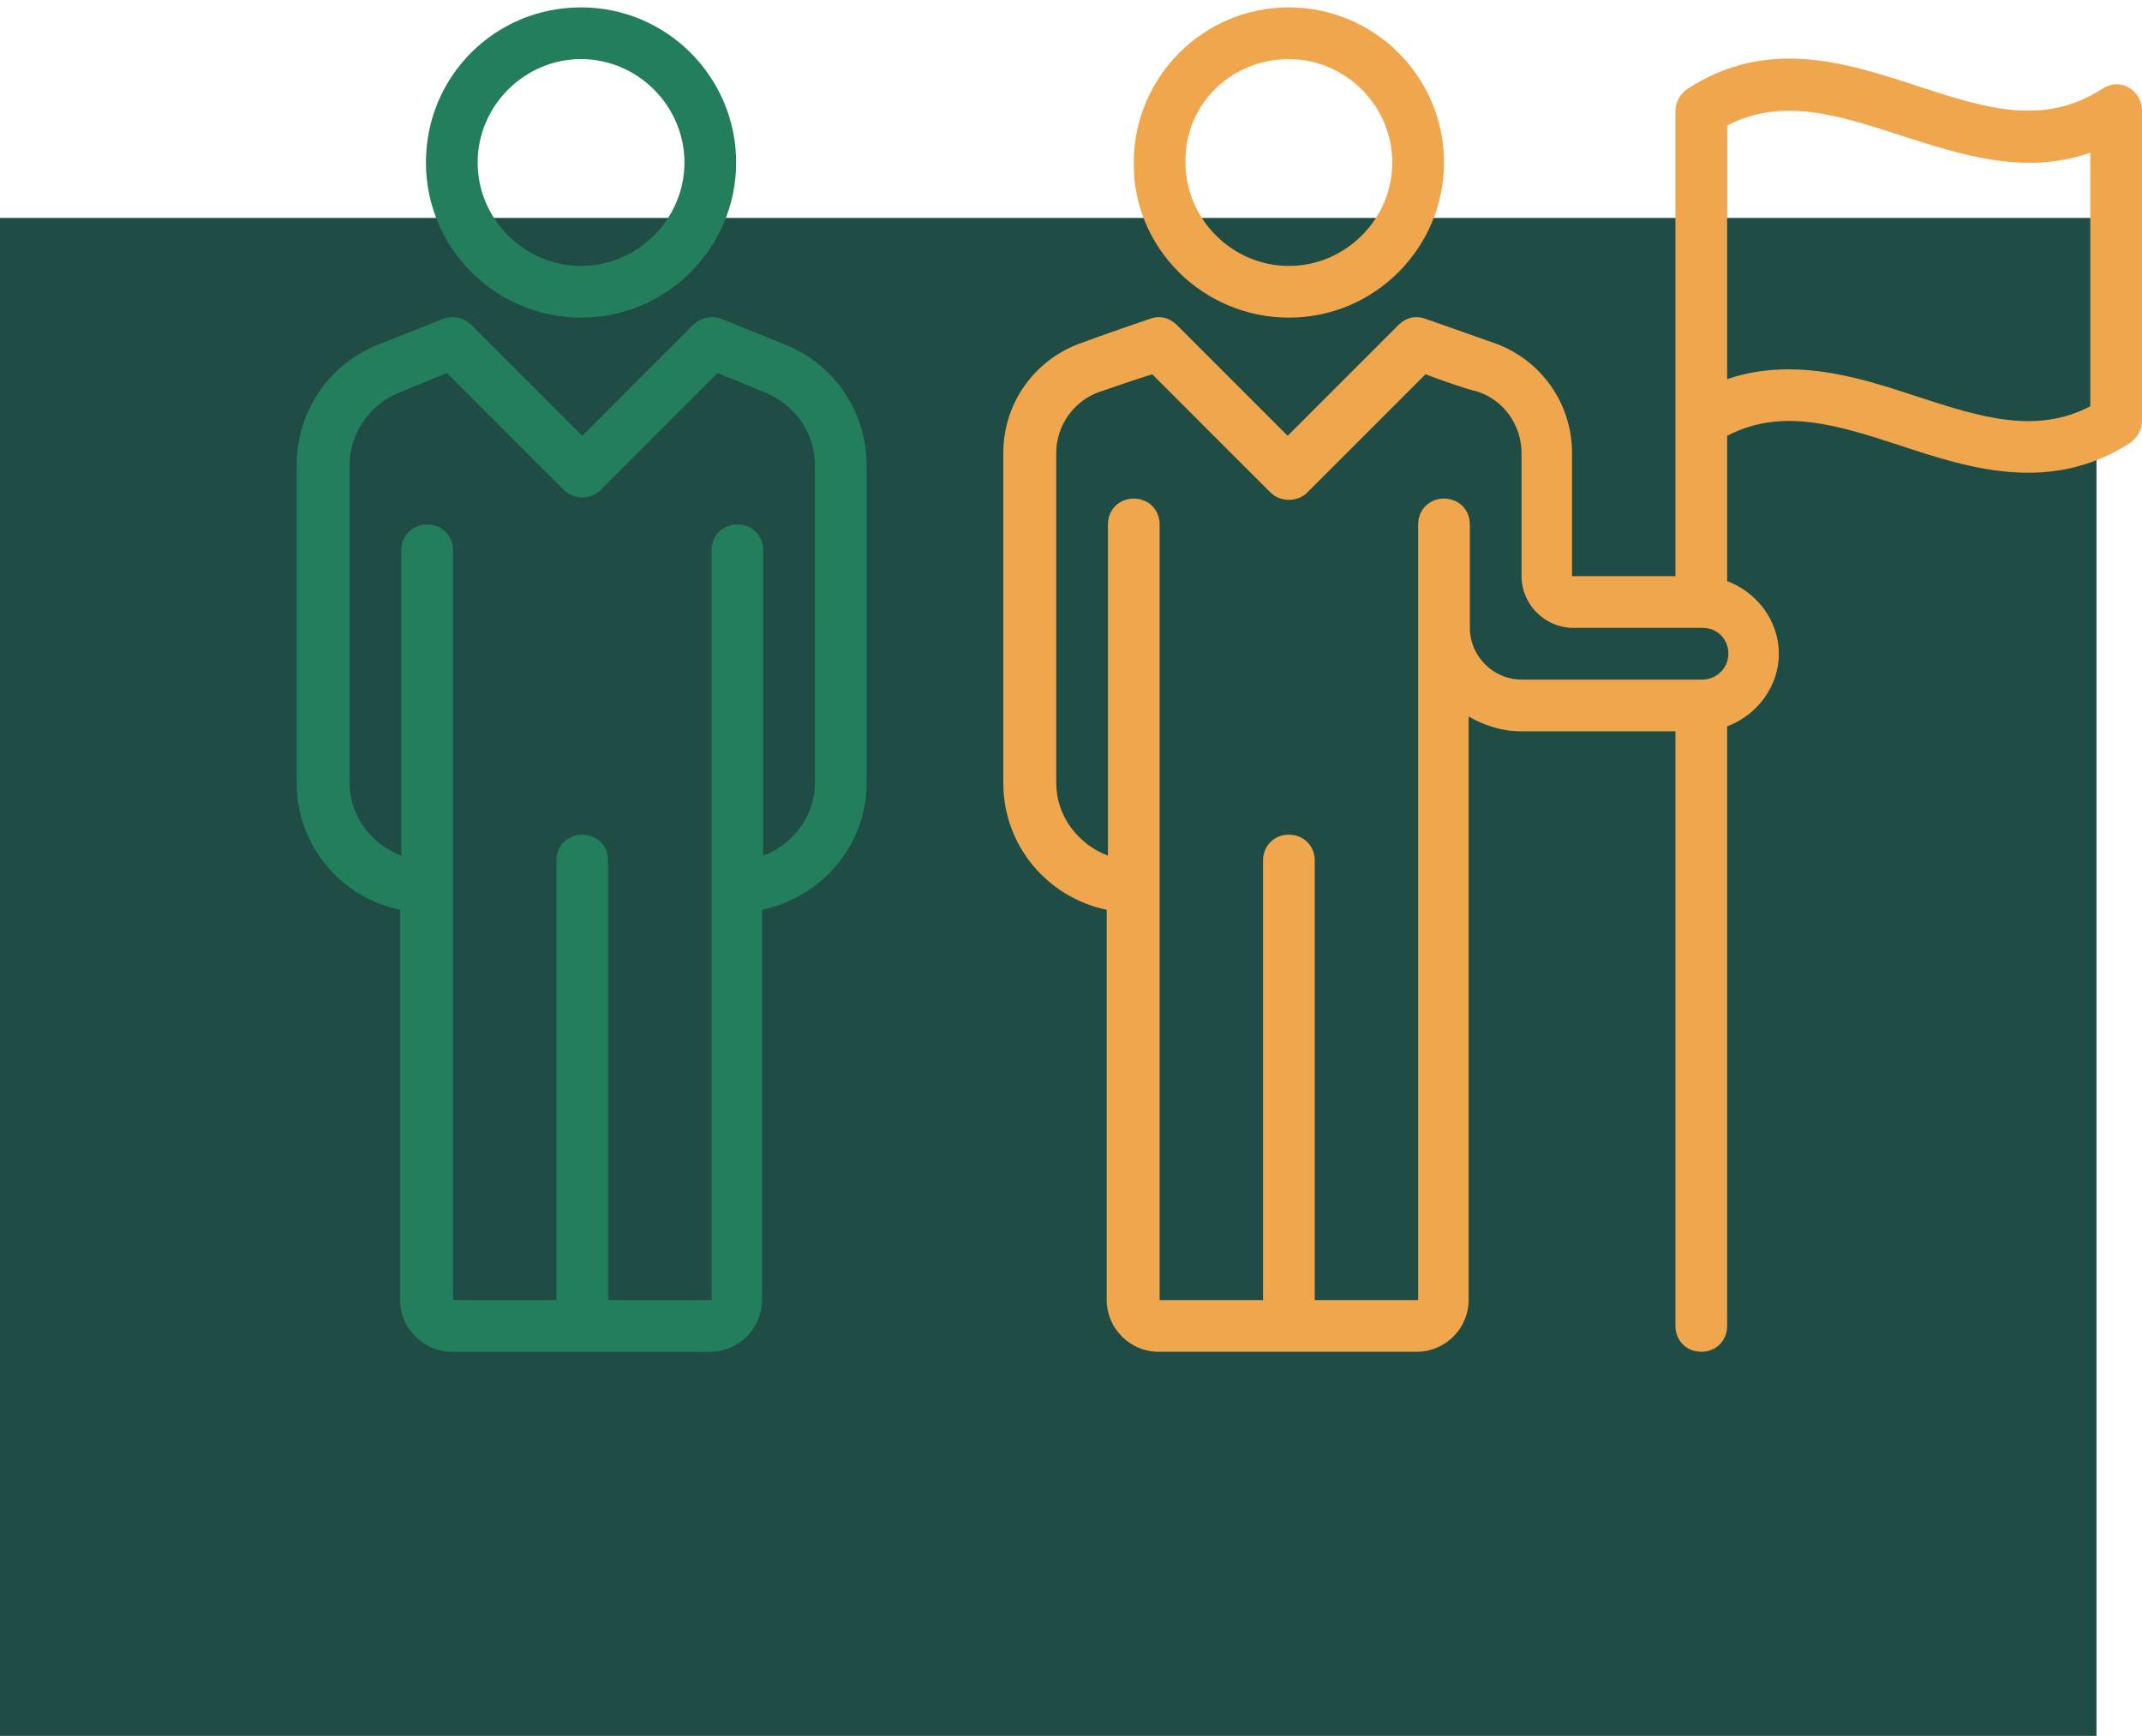 <?xml version="1.0" encoding="utf-8"?>
<!-- Generator: Adobe Illustrator 23.0.1, SVG Export Plug-In . SVG Version: 6.00 Build 0)  -->
<svg version="1.1" id="Layer_1" xmlns="http://www.w3.org/2000/svg" xmlns:xlink="http://www.w3.org/1999/xlink" x="0px" y="0px"
	 viewBox="0 0 174 141" style="enable-background:new 0 0 174 141;" xml:space="preserve">
<style type="text/css">
	.st0{fill:#1F4C44;}
	.st1{fill:#EFA64C;}
	.st2{fill:#237E5B;}
</style>
<g>
	<rect x="-0.1" y="17.7" class="st0" width="170.4" height="123.3"/>
	<g>
		<path class="st1" d="M104.7,25.8c7,0,12.6-5.7,12.6-12.6c0-7-5.7-12.6-12.6-12.6c-7,0-12.6,5.7-12.6,12.6
			C92,20.1,97.7,25.8,104.7,25.8z M104.7,4.8c4.6,0,8.4,3.8,8.4,8.4c0,4.6-3.8,8.4-8.4,8.4h0c-4.6,0-8.4-3.8-8.4-8.4
			C96.2,8.5,100,4.8,104.7,4.8z M172.9,7.1c-0.7-0.4-1.5-0.3-2.1,0.1c-4.8,3.1-9.5,1.6-15-0.2C150,5.1,143.6,3,137.1,7.2
			c-0.6,0.4-1,1.1-1,1.8v37.8h-8.4v-10c0-4.1-2.6-7.7-6.5-9c-1.4-0.5-5.4-1.9-5.4-1.9c-0.8-0.3-1.6-0.1-2.2,0.5l-9,9l-9-9
			c-0.6-0.6-1.4-0.8-2.2-0.5c0,0-4.1,1.4-5.4,1.9c-3.9,1.3-6.5,4.9-6.5,9v26.8c0,5.1,3.6,9.3,8.4,10.3v31.7c0,2.3,1.9,4.2,4.2,4.2
			h21c2.3,0,4.2-1.9,4.2-4.2V58.2c1.2,0.7,2.7,1.2,4.2,1.2h12.6v48.3c0,1.2,0.9,2.1,2.1,2.1c1.2,0,2.1-0.9,2.1-2.1V59
			c2.4-0.9,4.2-3.2,4.2-5.9c0-2.7-1.8-5-4.2-5.9V35.4c4.4-2.3,8.9-0.9,14.1,0.8c5.7,1.9,12.2,3.9,18.6-0.2c0.6-0.4,1-1.1,1-1.8V9
			C174,8.2,173.6,7.5,172.9,7.1z M138.3,55.2h-14.7c-2.3,0-4.2-1.9-4.2-4.2v-8.4c0-1.2-0.9-2.1-2.1-2.1c-1.2,0-2.1,0.9-2.1,2.1V51h0
			c0,0,0,0,0,0v54.6h-8.4V69.9c0-1.2-0.9-2.1-2.1-2.1c-1.2,0-2.1,0.9-2.1,2.1v35.7h-8.4v-63c0-1.2-0.9-2.1-2.1-2.1
			c-1.2,0-2.1,0.9-2.1,2.1v26.9c-2.4-0.9-4.2-3.2-4.2-5.9V36.8c0-2.3,1.5-4.3,3.6-5c0.9-0.3,2.9-1,4.2-1.4l9.6,9.6
			c0.8,0.8,2.2,0.8,3,0l9.6-9.6c1.3,0.5,3.3,1.2,4.2,1.4c2.2,0.7,3.6,2.8,3.6,5v10c0,2.3,1.9,4.2,4.2,4.2h10.5
			c1.2,0,2.1,0.9,2.1,2.1C140.4,54.3,139.4,55.2,138.3,55.2z M169.8,33c-4.4,2.3-8.9,0.9-14.1-0.8c-3.3-1.1-6.8-2.2-10.4-2.2
			c-1.6,0-3.3,0.2-5,0.8V10.2c4.4-2.3,8.9-0.9,14.1,0.8c4.7,1.5,10,3.3,15.4,1.4V33z"/>
		<path class="st2" d="M70.4,63.6V37.8c0-4.3-2.6-8.2-6.6-9.8l-5.2-2.1c-0.8-0.3-1.7-0.1-2.3,0.5l-9,9l-9-9
			c-0.6-0.6-1.5-0.8-2.3-0.5L30.7,28c-4,1.6-6.6,5.4-6.6,9.8v25.8c0,5.1,3.6,9.3,8.4,10.3v31.7c0,2.3,1.9,4.2,4.2,4.2h21
			c2.3,0,4.2-1.9,4.2-4.2V73.9C66.7,72.9,70.4,68.7,70.4,63.6z M66.2,63.6c0,2.7-1.8,5-4.2,5.9V44.7c0-1.2-0.9-2.1-2.1-2.1
			s-2.1,0.9-2.1,2.1v60.9h-8.4V69.9c0-1.2-0.9-2.1-2.1-2.1c-1.2,0-2.1,0.9-2.1,2.1v35.7h-8.4V44.7c0-1.2-0.9-2.1-2.1-2.1
			s-2.1,0.9-2.1,2.1v24.8c-2.4-0.9-4.2-3.2-4.2-5.9V37.8c0-2.6,1.6-4.9,4-5.9l3.9-1.6l9.5,9.5c0.8,0.8,2.2,0.8,3,0l9.5-9.5l3.9,1.6
			c2.4,1,4,3.3,4,5.9V63.6z M47.2,25.8c7,0,12.6-5.7,12.6-12.6S54.2,0.6,47.2,0.6S34.6,6.2,34.6,13.2S40.3,25.8,47.2,25.8z
			 M47.2,4.8c4.6,0,8.4,3.8,8.4,8.4s-3.8,8.4-8.4,8.4s-8.4-3.8-8.4-8.4S42.6,4.8,47.2,4.8z"/>
	</g>
</g>
</svg>
